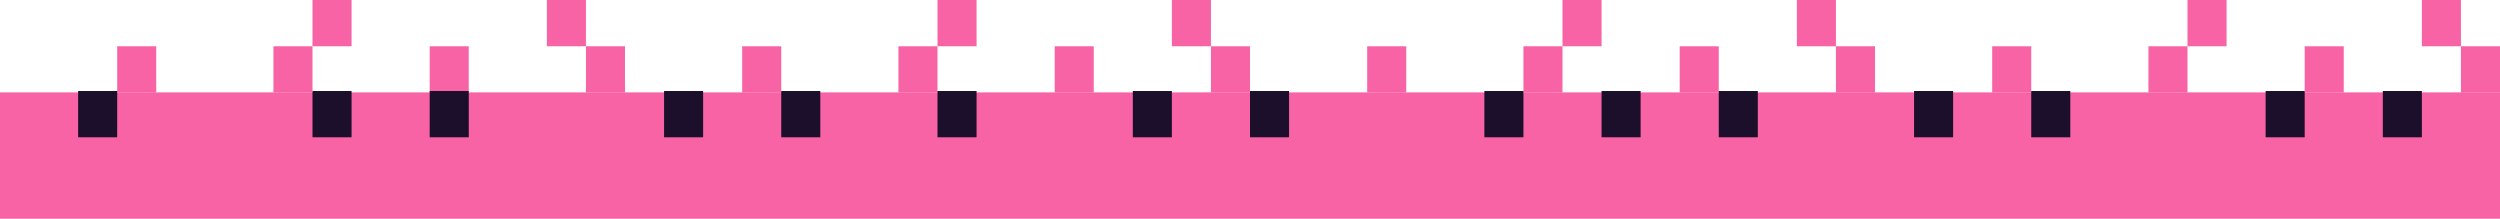 <?xml version="1.0" encoding="UTF-8"?> <svg xmlns="http://www.w3.org/2000/svg" width="1920" height="168" viewBox="0 0 1920 168" fill="none"><rect width="30" height="35.541" transform="matrix(-1 0 0 1 1920 35.548)" fill="#F863A5"></rect><rect width="30" height="35.541" transform="matrix(-1 0 0 1 1890 0)" fill="#F863A5"></rect><rect width="30" height="35.541" transform="matrix(-1 0 0 1 1800 35.548)" fill="#F863A5"></rect><rect width="30" height="35.541" transform="matrix(-1 0 0 1 1440 35.548)" fill="#F863A5"></rect><rect width="30" height="35.541" transform="matrix(-1 0 0 1 1410 0)" fill="#F863A5"></rect><rect width="30" height="35.541" transform="matrix(-1 0 0 1 1320 35.548)" fill="#F863A5"></rect><rect width="30" height="35.541" transform="matrix(-1 0 0 1 1680 35.548)" fill="#F863A5"></rect><rect width="30" height="35.541" transform="matrix(-1 0 0 1 1710 0)" fill="#F863A5"></rect><rect width="30" height="35.541" transform="matrix(-1 0 0 1 1560 35.548)" fill="#F863A5"></rect><rect width="30" height="35.541" transform="matrix(-1 0 0 1 960 35.548)" fill="#F863A5"></rect><rect width="30" height="35.541" transform="matrix(-1 0 0 1 930 0)" fill="#F863A5"></rect><rect width="30" height="35.541" transform="matrix(-1 0 0 1 840 35.548)" fill="#F863A5"></rect><rect width="30" height="35.541" transform="matrix(-1 0 0 1 1200 35.548)" fill="#F863A5"></rect><rect width="30" height="35.541" transform="matrix(-1 0 0 1 1230 0)" fill="#F863A5"></rect><rect width="30" height="35.541" transform="matrix(-1 0 0 1 1080 35.548)" fill="#F863A5"></rect><rect width="30" height="35.541" transform="matrix(-1 0 0 1 480 35.548)" fill="#F863A5"></rect><rect width="30" height="35.541" transform="matrix(-1 0 0 1 450 0)" fill="#F863A5"></rect><rect width="30" height="35.541" transform="matrix(-1 0 0 1 360 35.548)" fill="#F863A5"></rect><rect width="30" height="35.541" transform="matrix(-1 0 0 1 720 35.548)" fill="#F863A5"></rect><rect width="30" height="35.541" transform="matrix(-1 0 0 1 750 0)" fill="#F863A5"></rect><rect width="30" height="35.541" transform="matrix(-1 0 0 1 600 35.548)" fill="#F863A5"></rect><rect width="30" height="35.541" transform="matrix(-1 0 0 1 240 35.548)" fill="#F863A5"></rect><rect width="30" height="35.541" transform="matrix(-1 0 0 1 270 0)" fill="#F863A5"></rect><rect width="30" height="35.541" transform="matrix(-1 0 0 1 120 35.548)" fill="#F863A5"></rect><rect width="1920" height="97.067" transform="matrix(-1 0 0 1 1920 70.937)" fill="#F863A5"></rect><rect width="30" height="35.541" transform="matrix(-1 0 0 1 1860 69.898)" fill="#1C0F2B"></rect><rect width="30" height="35.541" transform="matrix(-1 0 0 1 1770 69.898)" fill="#1C0F2B"></rect><rect width="30" height="35.541" transform="matrix(-1 0 0 1 1590 69.898)" fill="#1C0F2B"></rect><rect width="30" height="35.541" transform="matrix(-1 0 0 1 1500 69.898)" fill="#1C0F2B"></rect><rect width="30" height="35.541" transform="matrix(-1 0 0 1 1350 69.898)" fill="#1C0F2B"></rect><rect width="30" height="35.541" transform="matrix(-1 0 0 1 1260 69.898)" fill="#1C0F2B"></rect><rect width="30" height="35.541" transform="matrix(-1 0 0 1 1170 69.898)" fill="#1C0F2B"></rect><rect width="30" height="35.541" transform="matrix(-1 0 0 1 990 69.898)" fill="#1C0F2B"></rect><rect width="30" height="35.541" transform="matrix(-1 0 0 1 900 69.898)" fill="#1C0F2B"></rect><rect width="30" height="35.541" transform="matrix(-1 0 0 1 750 69.898)" fill="#1C0F2B"></rect><rect width="30" height="35.541" transform="matrix(-1 0 0 1 630 69.898)" fill="#1C0F2B"></rect><rect width="30" height="35.541" transform="matrix(-1 0 0 1 540 69.898)" fill="#1C0F2B"></rect><rect width="30" height="35.541" transform="matrix(-1 0 0 1 360 69.898)" fill="#1C0F2B"></rect><rect width="30" height="35.541" transform="matrix(-1 0 0 1 270 69.898)" fill="#1C0F2B"></rect><rect width="30" height="35.541" transform="matrix(-1 0 0 1 90 69.898)" fill="#1C0F2B"></rect></svg> 